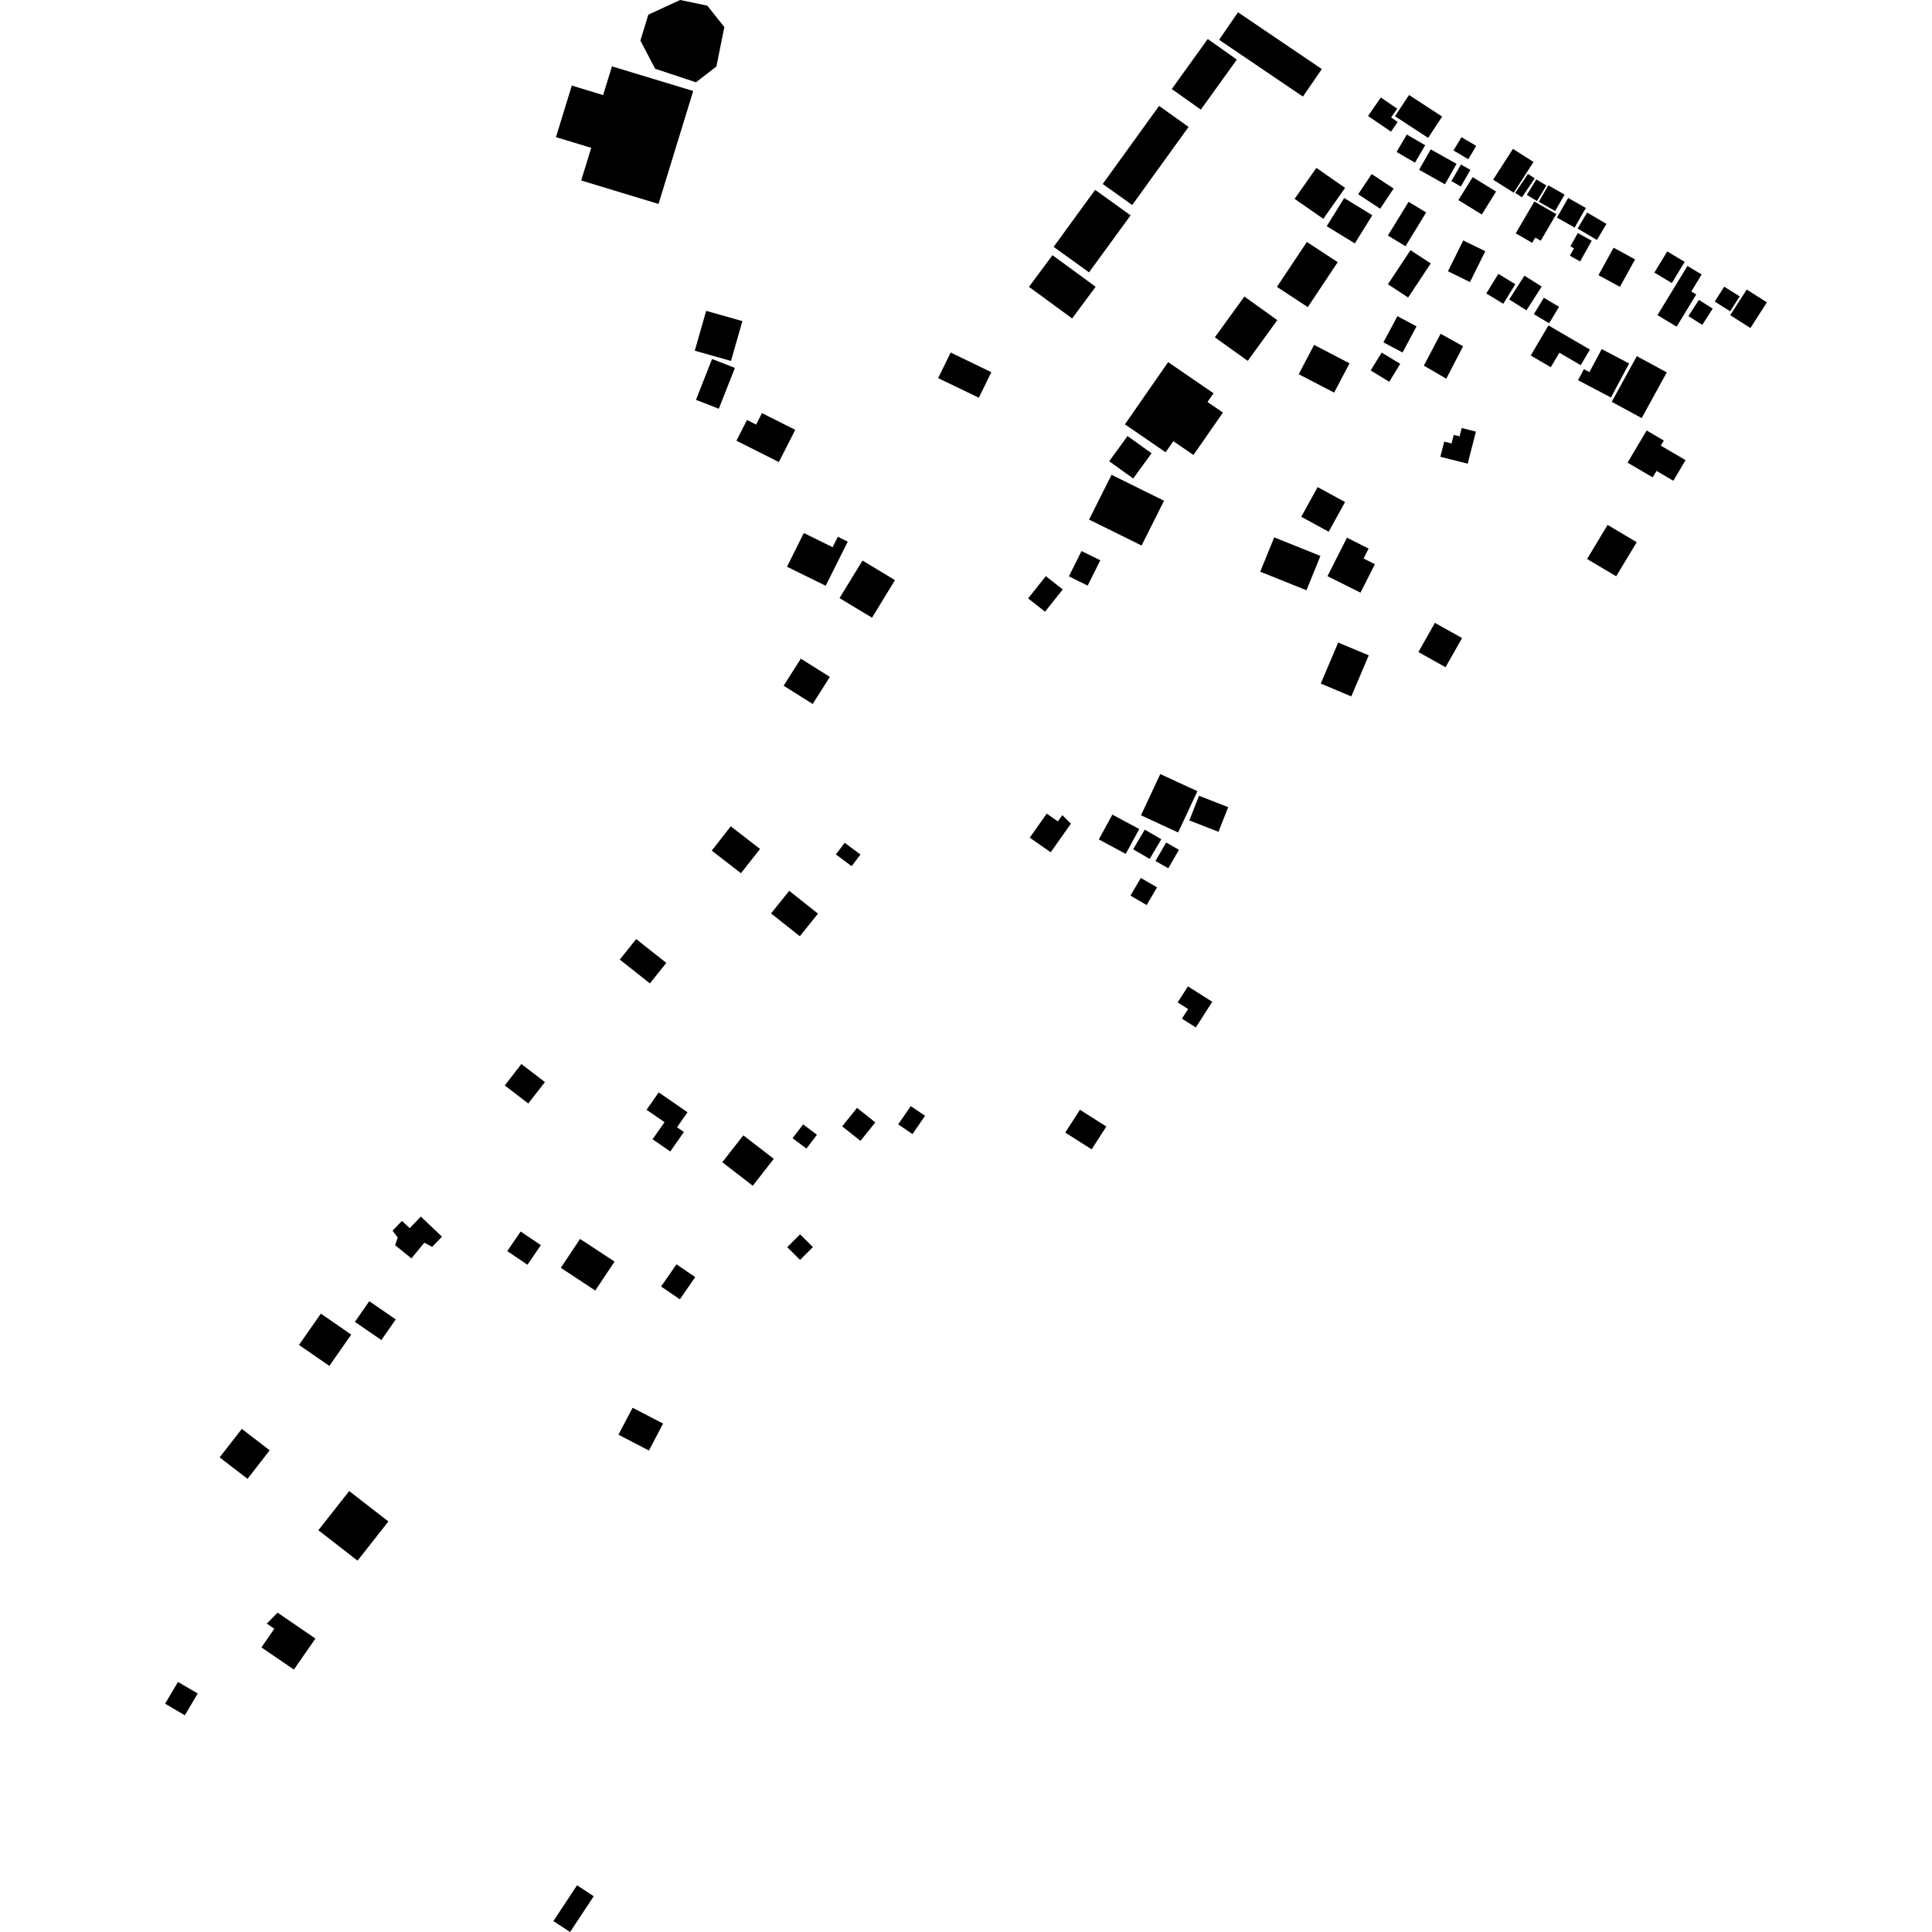 <?xml version="1.0" encoding="utf-8" standalone="no"?>
<!DOCTYPE svg PUBLIC "-//W3C//DTD SVG 1.1//EN"
  "http://www.w3.org/Graphics/SVG/1.1/DTD/svg11.dtd">
<!-- Created with matplotlib (https://matplotlib.org/) -->
<svg height="288pt" version="1.1" viewBox="0 0 288 288" width="288pt" xmlns="http://www.w3.org/2000/svg" xmlns:xlink="http://www.w3.org/1999/xlink">
 <defs>
  <style type="text/css">
*{stroke-linecap:butt;stroke-linejoin:round;}
  </style>
 </defs>
 <g id="figure_1">
  <g id="patch_1">
   <path d="M 0 288 
L 288 288 
L 288 0 
L 0 0 
z
" style="fill:none;opacity:0;"/>
  </g>
  <g id="axes_1">
   <g id="PatchCollection_1">
    <path clip-path="url(#pd126ceeea9)" d="M 88.507 282.666 
L 86.016 281.04 
L 82.492 286.375 
L 84.983 288 
L 88.507 282.666 
"/>
    <path clip-path="url(#pd126ceeea9)" d="M 26.529 250.725 
L 29.475 252.444 
L 27.554 255.694 
L 24.613 253.969 
L 26.529 250.725 
"/>
    <path clip-path="url(#pd126ceeea9)" d="M 47.017 244.256 
L 43.811 248.881 
L 38.971 245.575 
L 40.892 242.797 
L 39.767 242.026 
L 41.381 240.395 
L 47.017 244.256 
"/>
    <path clip-path="url(#pd126ceeea9)" d="M 47.458 228.107 
L 52.053 222.268 
L 57.897 226.8 
L 53.297 232.644 
L 47.458 228.107 
"/>
    <path clip-path="url(#pd126ceeea9)" d="M 94.302 209.852 
L 98.846 212.21 
L 96.733 216.224 
L 92.189 213.867 
L 94.302 209.852 
"/>
    <path clip-path="url(#pd126ceeea9)" d="M 47.831 195.82 
L 52.358 198.943 
L 49.097 203.612 
L 44.57 200.489 
L 47.831 195.82 
"/>
    <path clip-path="url(#pd126ceeea9)" d="M 36.045 213.005 
L 40.205 216.194 
L 36.9 220.447 
L 32.741 217.252 
L 36.045 213.005 
"/>
    <path clip-path="url(#pd126ceeea9)" d="M 55.048 193.969 
L 58.993 196.682 
L 56.853 199.759 
L 52.902 197.052 
L 55.048 193.969 
"/>
    <path clip-path="url(#pd126ceeea9)" d="M 61.07 183.084 
L 62.739 181.354 
L 65.883 184.349 
L 64.412 185.874 
L 63.259 185.241 
L 61.327 187.587 
L 58.902 185.618 
L 59.286 184.476 
L 58.518 183.455 
L 59.923 181.997 
L 61.07 183.084 
"/>
    <path clip-path="url(#pd126ceeea9)" d="M 78.631 188.532 
L 75.619 186.502 
L 77.611 183.58 
L 80.624 185.61 
L 78.631 188.532 
"/>
    <path clip-path="url(#pd126ceeea9)" d="M 77.725 158.613 
L 81.231 161.304 
L 78.75 164.497 
L 75.243 161.807 
L 77.725 158.613 
"/>
    <path clip-path="url(#pd126ceeea9)" d="M 115.349 172.744 
L 112.215 176.758 
L 107.671 173.253 
L 110.806 169.244 
L 115.349 172.744 
"/>
    <path clip-path="url(#pd126ceeea9)" d="M 103.635 190.377 
L 101.346 193.687 
L 98.547 191.779 
L 100.842 188.469 
L 103.635 190.377 
"/>
    <path clip-path="url(#pd126ceeea9)" d="M 91.611 188.063 
L 88.734 192.377 
L 83.598 188.993 
L 86.469 184.685 
L 91.611 188.063 
"/>
    <path clip-path="url(#pd126ceeea9)" d="M 117.351 185.909 
L 119.266 184.002 
L 121.181 185.904 
L 119.26 187.812 
L 117.351 185.909 
"/>
    <path clip-path="url(#pd126ceeea9)" d="M 99.917 171.649 
L 97.277 169.829 
L 99.061 167.284 
L 96.383 165.432 
L 98.195 162.842 
L 102.486 165.804 
L 100.922 168.039 
L 101.948 168.749 
L 99.917 171.649 
"/>
    <path clip-path="url(#pd126ceeea9)" d="M 94.834 139.988 
L 99.328 143.538 
L 96.88 146.593 
L 92.391 143.043 
L 94.834 139.988 
"/>
    <path clip-path="url(#pd126ceeea9)" d="M 121.782 169.156 
L 120.212 171.219 
L 118.149 169.672 
L 119.719 167.609 
L 121.782 169.156 
"/>
    <path clip-path="url(#pd126ceeea9)" d="M 127.759 165.148 
L 130.481 167.316 
L 128.263 170.067 
L 125.541 167.904 
L 127.759 165.148 
"/>
    <path clip-path="url(#pd126ceeea9)" d="M 160.984 165.43 
L 164.919 167.931 
L 162.729 171.33 
L 158.794 168.829 
L 160.984 165.43 
"/>
    <path clip-path="url(#pd126ceeea9)" d="M 135.766 164.883 
L 137.896 166.33 
L 136.024 169.053 
L 133.894 167.605 
L 135.766 164.883 
"/>
    <path clip-path="url(#pd126ceeea9)" d="M 180.711 149.333 
L 178.263 153.16 
L 176.188 151.85 
L 177.111 150.414 
L 175.552 149.427 
L 177.084 147.037 
L 180.711 149.333 
"/>
    <path clip-path="url(#pd126ceeea9)" d="M 117.649 132.793 
L 121.935 136.193 
L 119.229 139.564 
L 114.937 136.164 
L 117.649 132.793 
"/>
    <path clip-path="url(#pd126ceeea9)" d="M 108.935 123.176 
L 113.298 126.548 
L 110.454 130.169 
L 106.097 126.802 
L 108.935 123.176 
"/>
    <path clip-path="url(#pd126ceeea9)" d="M 119.377 98.188 
L 123.707 100.906 
L 121.143 104.938 
L 116.814 102.22 
L 119.377 98.188 
"/>
    <path clip-path="url(#pd126ceeea9)" d="M 159.635 122.789 
L 156.627 127.048 
L 153.504 124.868 
L 156.035 121.286 
L 157.697 122.445 
L 158.356 121.513 
L 159.635 122.789 
"/>
    <path clip-path="url(#pd126ceeea9)" d="M 172.961 115.387 
L 170.084 121.537 
L 175.621 124.094 
L 178.493 117.945 
L 172.961 115.387 
"/>
    <path clip-path="url(#pd126ceeea9)" d="M 125.921 125.635 
L 128.269 127.382 
L 126.952 129.123 
L 124.609 127.37 
L 125.921 125.635 
"/>
    <path clip-path="url(#pd126ceeea9)" d="M 196.833 82.871 
L 194.753 87.989 
L 187.86 85.221 
L 189.946 80.103 
L 196.833 82.871 
"/>
    <path clip-path="url(#pd126ceeea9)" d="M 199.482 95.782 
L 204.037 97.69 
L 201.435 103.812 
L 196.886 101.898 
L 199.482 95.782 
"/>
    <path clip-path="url(#pd126ceeea9)" d="M 170.061 130.876 
L 172.476 132.274 
L 170.933 134.913 
L 168.513 133.51 
L 170.061 130.876 
"/>
    <path clip-path="url(#pd126ceeea9)" d="M 169.826 123.583 
L 167.811 127.288 
L 163.8 125.135 
L 165.815 121.431 
L 169.826 123.583 
"/>
    <path clip-path="url(#pd126ceeea9)" d="M 170.649 123.672 
L 168.915 126.6 
L 171.379 128.037 
L 173.113 125.109 
L 170.649 123.672 
"/>
    <path clip-path="url(#pd126ceeea9)" d="M 173.832 125.591 
L 172.246 128.347 
L 174.155 129.429 
L 175.742 126.679 
L 173.832 125.591 
"/>
    <path clip-path="url(#pd126ceeea9)" d="M 178.739 118.627 
L 177.29 122.298 
L 181.636 123.995 
L 183.086 120.319 
L 178.739 118.627 
"/>
    <path clip-path="url(#pd126ceeea9)" d="M 213.9 92.85 
L 217.95 95.113 
L 215.485 99.461 
L 211.441 97.197 
L 213.9 92.85 
"/>
    <path clip-path="url(#pd126ceeea9)" d="M 128.572 83.56 
L 133.412 86.478 
L 129.992 92.079 
L 125.146 89.161 
L 128.572 83.56 
"/>
    <path clip-path="url(#pd126ceeea9)" d="M 155.897 85.888 
L 158.421 87.868 
L 155.786 91.184 
L 153.262 89.204 
L 155.897 85.888 
"/>
    <path clip-path="url(#pd126ceeea9)" d="M 200.791 80.154 
L 204.017 81.774 
L 203.265 83.26 
L 204.956 84.103 
L 202.804 88.345 
L 197.887 85.888 
L 200.791 80.154 
"/>
    <path clip-path="url(#pd126ceeea9)" d="M 171.661 67.567 
L 168.928 71.327 
L 165.344 68.758 
L 168.078 64.999 
L 171.661 67.567 
"/>
    <path clip-path="url(#pd126ceeea9)" d="M 165.695 70.777 
L 173.521 74.644 
L 170.172 81.32 
L 162.347 77.454 
L 165.695 70.777 
"/>
    <path clip-path="url(#pd126ceeea9)" d="M 161.221 82.145 
L 164.02 83.521 
L 162.137 87.297 
L 159.338 85.916 
L 161.221 82.145 
"/>
    <path clip-path="url(#pd126ceeea9)" d="M 174.133 53.98 
L 180.899 58.623 
L 179.999 59.921 
L 182.298 61.502 
L 177.907 67.823 
L 174.905 65.765 
L 173.758 67.418 
L 167.689 63.257 
L 174.133 53.98 
"/>
    <path clip-path="url(#pd126ceeea9)" d="M 185.5 44.205 
L 190.406 47.722 
L 185.998 53.794 
L 181.092 50.283 
L 185.5 44.205 
"/>
    <path clip-path="url(#pd126ceeea9)" d="M 200.506 74.841 
L 198.063 79.261 
L 193.975 77.037 
L 196.418 72.611 
L 200.506 74.841 
"/>
    <path clip-path="url(#pd126ceeea9)" d="M 243.982 80.825 
L 240.924 85.905 
L 236.584 83.331 
L 239.641 78.246 
L 243.982 80.825 
"/>
    <path clip-path="url(#pd126ceeea9)" d="M 220.012 64.341 
L 218.788 69.121 
L 214.71 68.094 
L 215.292 65.832 
L 216.379 66.109 
L 216.708 64.828 
L 217.575 65.05 
L 217.894 63.802 
L 220.012 64.341 
"/>
    <path clip-path="url(#pd126ceeea9)" d="M 195.894 51.416 
L 201.173 54.162 
L 198.878 58.526 
L 193.594 55.78 
L 195.894 51.416 
"/>
    <path clip-path="url(#pd126ceeea9)" d="M 194.815 36.065 
L 199.408 39.083 
L 194.95 45.781 
L 190.352 42.764 
L 194.815 36.065 
"/>
    <path clip-path="url(#pd126ceeea9)" d="M 205.959 52.56 
L 208.73 54.235 
L 207.094 56.908 
L 204.323 55.227 
L 205.959 52.56 
"/>
    <path clip-path="url(#pd126ceeea9)" d="M 208.308 47.136 
L 211.162 48.645 
L 209.076 52.543 
L 206.222 51.035 
L 208.308 47.136 
"/>
    <path clip-path="url(#pd126ceeea9)" d="M 212.248 54.507 
L 214.751 49.755 
L 218.099 51.619 
L 215.595 56.448 
L 212.248 54.507 
"/>
    <path clip-path="url(#pd126ceeea9)" d="M 126.372 80.743 
L 123.083 87.319 
L 117.316 84.479 
L 119.824 79.455 
L 124.116 81.569 
L 124.895 80.01 
L 126.372 80.743 
"/>
    <path clip-path="url(#pd126ceeea9)" d="M 118.548 64.077 
L 116.099 68.879 
L 109.778 65.695 
L 111.353 62.606 
L 112.714 63.289 
L 113.587 61.581 
L 118.548 64.077 
"/>
    <path clip-path="url(#pd126ceeea9)" d="M 109.554 54.842 
L 107.149 60.931 
L 103.747 59.605 
L 106.146 53.516 
L 109.554 54.842 
"/>
    <path clip-path="url(#pd126ceeea9)" d="M 110.669 47.866 
L 108.967 53.805 
L 103.567 52.279 
L 105.269 46.34 
L 110.669 47.866 
"/>
    <path clip-path="url(#pd126ceeea9)" d="M 145.912 59.289 
L 139.848 56.366 
L 141.715 52.551 
L 147.773 55.48 
L 145.912 59.289 
"/>
    <path clip-path="url(#pd126ceeea9)" d="M 97.662 10.248 
L 95.462 6.049 
L 96.648 2.184 
L 101.385 0 
L 105.44 0.844 
L 107.975 4.033 
L 106.794 9.911 
L 103.748 12.267 
L 97.662 10.248 
"/>
    <path clip-path="url(#pd126ceeea9)" d="M 91.225 9.892 
L 103.336 13.565 
L 98.164 30.401 
L 86.64 26.905 
L 88.133 22.037 
L 82.876 20.444 
L 85.237 12.758 
L 89.907 14.173 
L 91.225 9.892 
"/>
    <path clip-path="url(#pd126ceeea9)" d="M 163.248 28.303 
L 168.533 32.102 
L 162.341 40.597 
L 157.062 36.803 
L 163.248 28.303 
"/>
    <path clip-path="url(#pd126ceeea9)" d="M 172.783 15.787 
L 177.178 18.921 
L 168.78 30.56 
L 164.379 27.427 
L 172.783 15.787 
"/>
    <path clip-path="url(#pd126ceeea9)" d="M 153.389 42.759 
L 156.891 38.04 
L 163.323 42.749 
L 159.821 47.473 
L 153.389 42.759 
"/>
    <path clip-path="url(#pd126ceeea9)" d="M 180.039 5.812 
L 184.369 8.885 
L 179.006 16.343 
L 174.676 13.27 
L 180.039 5.812 
"/>
    <path clip-path="url(#pd126ceeea9)" d="M 184.546 1.831 
L 197.041 10.295 
L 194.225 14.398 
L 181.73 5.934 
L 184.546 1.831 
"/>
    <path clip-path="url(#pd126ceeea9)" d="M 213.276 39.268 
L 209.911 44.347 
L 206.893 42.378 
L 210.258 37.293 
L 213.276 39.268 
"/>
    <path clip-path="url(#pd126ceeea9)" d="M 212.597 31.67 
L 209.517 36.7 
L 206.889 35.113 
L 209.974 30.084 
L 212.597 31.67 
"/>
    <path clip-path="url(#pd126ceeea9)" d="M 204.567 32.085 
L 201.966 36.283 
L 197.773 33.72 
L 200.375 29.517 
L 204.567 32.085 
"/>
    <path clip-path="url(#pd126ceeea9)" d="M 196.232 25.03 
L 200.512 28.008 
L 197.263 32.616 
L 192.982 29.643 
L 196.232 25.03 
"/>
    <path clip-path="url(#pd126ceeea9)" d="M 204.475 25.946 
L 207.746 28.109 
L 205.737 31.115 
L 202.46 28.957 
L 204.475 25.946 
"/>
    <path clip-path="url(#pd126ceeea9)" d="M 212.455 21.649 
L 210.929 24.244 
L 208.185 22.652 
L 209.711 20.057 
L 212.455 21.649 
"/>
    <path clip-path="url(#pd126ceeea9)" d="M 213.278 22.265 
L 217.125 24.423 
L 215.396 27.472 
L 211.544 25.309 
L 213.278 22.265 
"/>
    <path clip-path="url(#pd126ceeea9)" d="M 217.778 24.528 
L 219.189 25.327 
L 217.767 27.8 
L 216.357 27.001 
L 217.778 24.528 
"/>
    <path clip-path="url(#pd126ceeea9)" d="M 218.123 35.841 
L 221.41 37.45 
L 219.126 42.047 
L 215.844 40.438 
L 218.123 35.841 
"/>
    <path clip-path="url(#pd126ceeea9)" d="M 223.358 40.827 
L 225.887 42.369 
L 224.087 45.286 
L 221.557 43.744 
L 223.358 40.827 
"/>
    <path clip-path="url(#pd126ceeea9)" d="M 227.243 41.094 
L 229.817 42.719 
L 227.544 46.263 
L 224.976 44.637 
L 227.243 41.094 
"/>
    <path clip-path="url(#pd126ceeea9)" d="M 230.135 44.383 
L 232.407 45.737 
L 230.925 48.188 
L 228.653 46.834 
L 230.135 44.383 
"/>
    <path clip-path="url(#pd126ceeea9)" d="M 230.826 48.509 
L 237.005 52.109 
L 235.633 54.438 
L 232.45 52.58 
L 231.176 54.737 
L 228.18 52.995 
L 230.826 48.509 
"/>
    <path clip-path="url(#pd126ceeea9)" d="M 238.761 52.037 
L 242.85 54.184 
L 240.143 59.258 
L 235.232 56.673 
L 236.11 55.032 
L 236.933 55.464 
L 238.761 52.037 
"/>
    <path clip-path="url(#pd126ceeea9)" d="M 243.997 53.092 
L 248.464 55.51 
L 244.725 62.32 
L 240.258 59.901 
L 243.997 53.092 
"/>
    <path clip-path="url(#pd126ceeea9)" d="M 242.617 68.963 
L 245.466 64.172 
L 248.023 65.675 
L 247.573 66.429 
L 251.266 68.593 
L 249.438 71.67 
L 246.942 70.2 
L 246.365 71.165 
L 242.617 68.963 
"/>
    <path clip-path="url(#pd126ceeea9)" d="M 219.529 26.408 
L 223.019 28.555 
L 220.884 31.976 
L 217.399 29.824 
L 219.529 26.408 
"/>
    <path clip-path="url(#pd126ceeea9)" d="M 228.721 30.036 
L 231.992 31.922 
L 229.675 35.882 
L 228.857 35.416 
L 228.402 36.197 
L 225.949 34.783 
L 228.721 30.036 
"/>
    <path clip-path="url(#pd126ceeea9)" d="M 205.838 14.533 
L 208.28 16.197 
L 207.368 17.517 
L 208.351 18.182 
L 207.357 19.624 
L 203.933 17.295 
L 205.838 14.533 
"/>
    <path clip-path="url(#pd126ceeea9)" d="M 210.042 14.162 
L 214.98 17.379 
L 212.889 20.551 
L 207.95 17.328 
L 210.042 14.162 
"/>
    <path clip-path="url(#pd126ceeea9)" d="M 217.861 20.446 
L 220.062 21.75 
L 218.871 23.73 
L 216.67 22.426 
L 217.861 20.446 
"/>
    <path clip-path="url(#pd126ceeea9)" d="M 225.533 22.194 
L 228.596 24.141 
L 225.648 28.727 
L 222.58 26.786 
L 225.533 22.194 
"/>
    <path clip-path="url(#pd126ceeea9)" d="M 227.772 25.927 
L 228.776 26.592 
L 226.877 29.415 
L 225.873 28.749 
L 227.772 25.927 
"/>
    <path clip-path="url(#pd126ceeea9)" d="M 229.012 26.742 
L 230.521 27.652 
L 229.116 29.97 
L 227.602 29.06 
L 229.012 26.742 
"/>
    <path clip-path="url(#pd126ceeea9)" d="M 233.232 29.016 
L 231.816 31.462 
L 229.39 30.075 
L 230.807 27.63 
L 233.232 29.016 
"/>
    <path clip-path="url(#pd126ceeea9)" d="M 233.765 29.51 
L 236.399 31.002 
L 234.73 33.925 
L 232.09 32.438 
L 233.765 29.51 
"/>
    <path clip-path="url(#pd126ceeea9)" d="M 236.591 31.684 
L 239.472 33.376 
L 238.05 35.766 
L 235.169 34.069 
L 236.591 31.684 
"/>
    <path clip-path="url(#pd126ceeea9)" d="M 235.202 34.74 
L 237.276 35.888 
L 235.547 38.971 
L 234.01 38.123 
L 234.631 37.014 
L 234.093 36.72 
L 235.202 34.74 
"/>
    <path clip-path="url(#pd126ceeea9)" d="M 240.536 36.926 
L 243.735 38.667 
L 241.479 42.76 
L 238.28 41.018 
L 240.536 36.926 
"/>
    <path clip-path="url(#pd126ceeea9)" d="M 248.532 37.481 
L 251.133 39.04 
L 249.217 42.195 
L 246.616 40.631 
L 248.532 37.481 
"/>
    <path clip-path="url(#pd126ceeea9)" d="M 251.545 39.644 
L 253.663 40.92 
L 252.12 43.449 
L 252.856 43.893 
L 249.93 48.695 
L 247.076 46.975 
L 251.545 39.644 
"/>
    <path clip-path="url(#pd126ceeea9)" d="M 253.251 44.702 
L 255.309 46.011 
L 253.75 48.429 
L 251.692 47.12 
L 253.251 44.702 
"/>
    <path clip-path="url(#pd126ceeea9)" d="M 257.021 42.734 
L 259.332 44.182 
L 257.916 46.405 
L 255.611 44.952 
L 257.021 42.734 
"/>
    <path clip-path="url(#pd126ceeea9)" d="M 260.38 43.162 
L 263.387 45.07 
L 260.934 48.896 
L 257.921 46.982 
L 260.38 43.162 
"/>
   </g>
  </g>
 </g>
 <defs>
  <clipPath id="pd126ceeea9">
   <rect height="288" width="238.775" x="24.613" y="0"/>
  </clipPath>
 </defs>
</svg>
